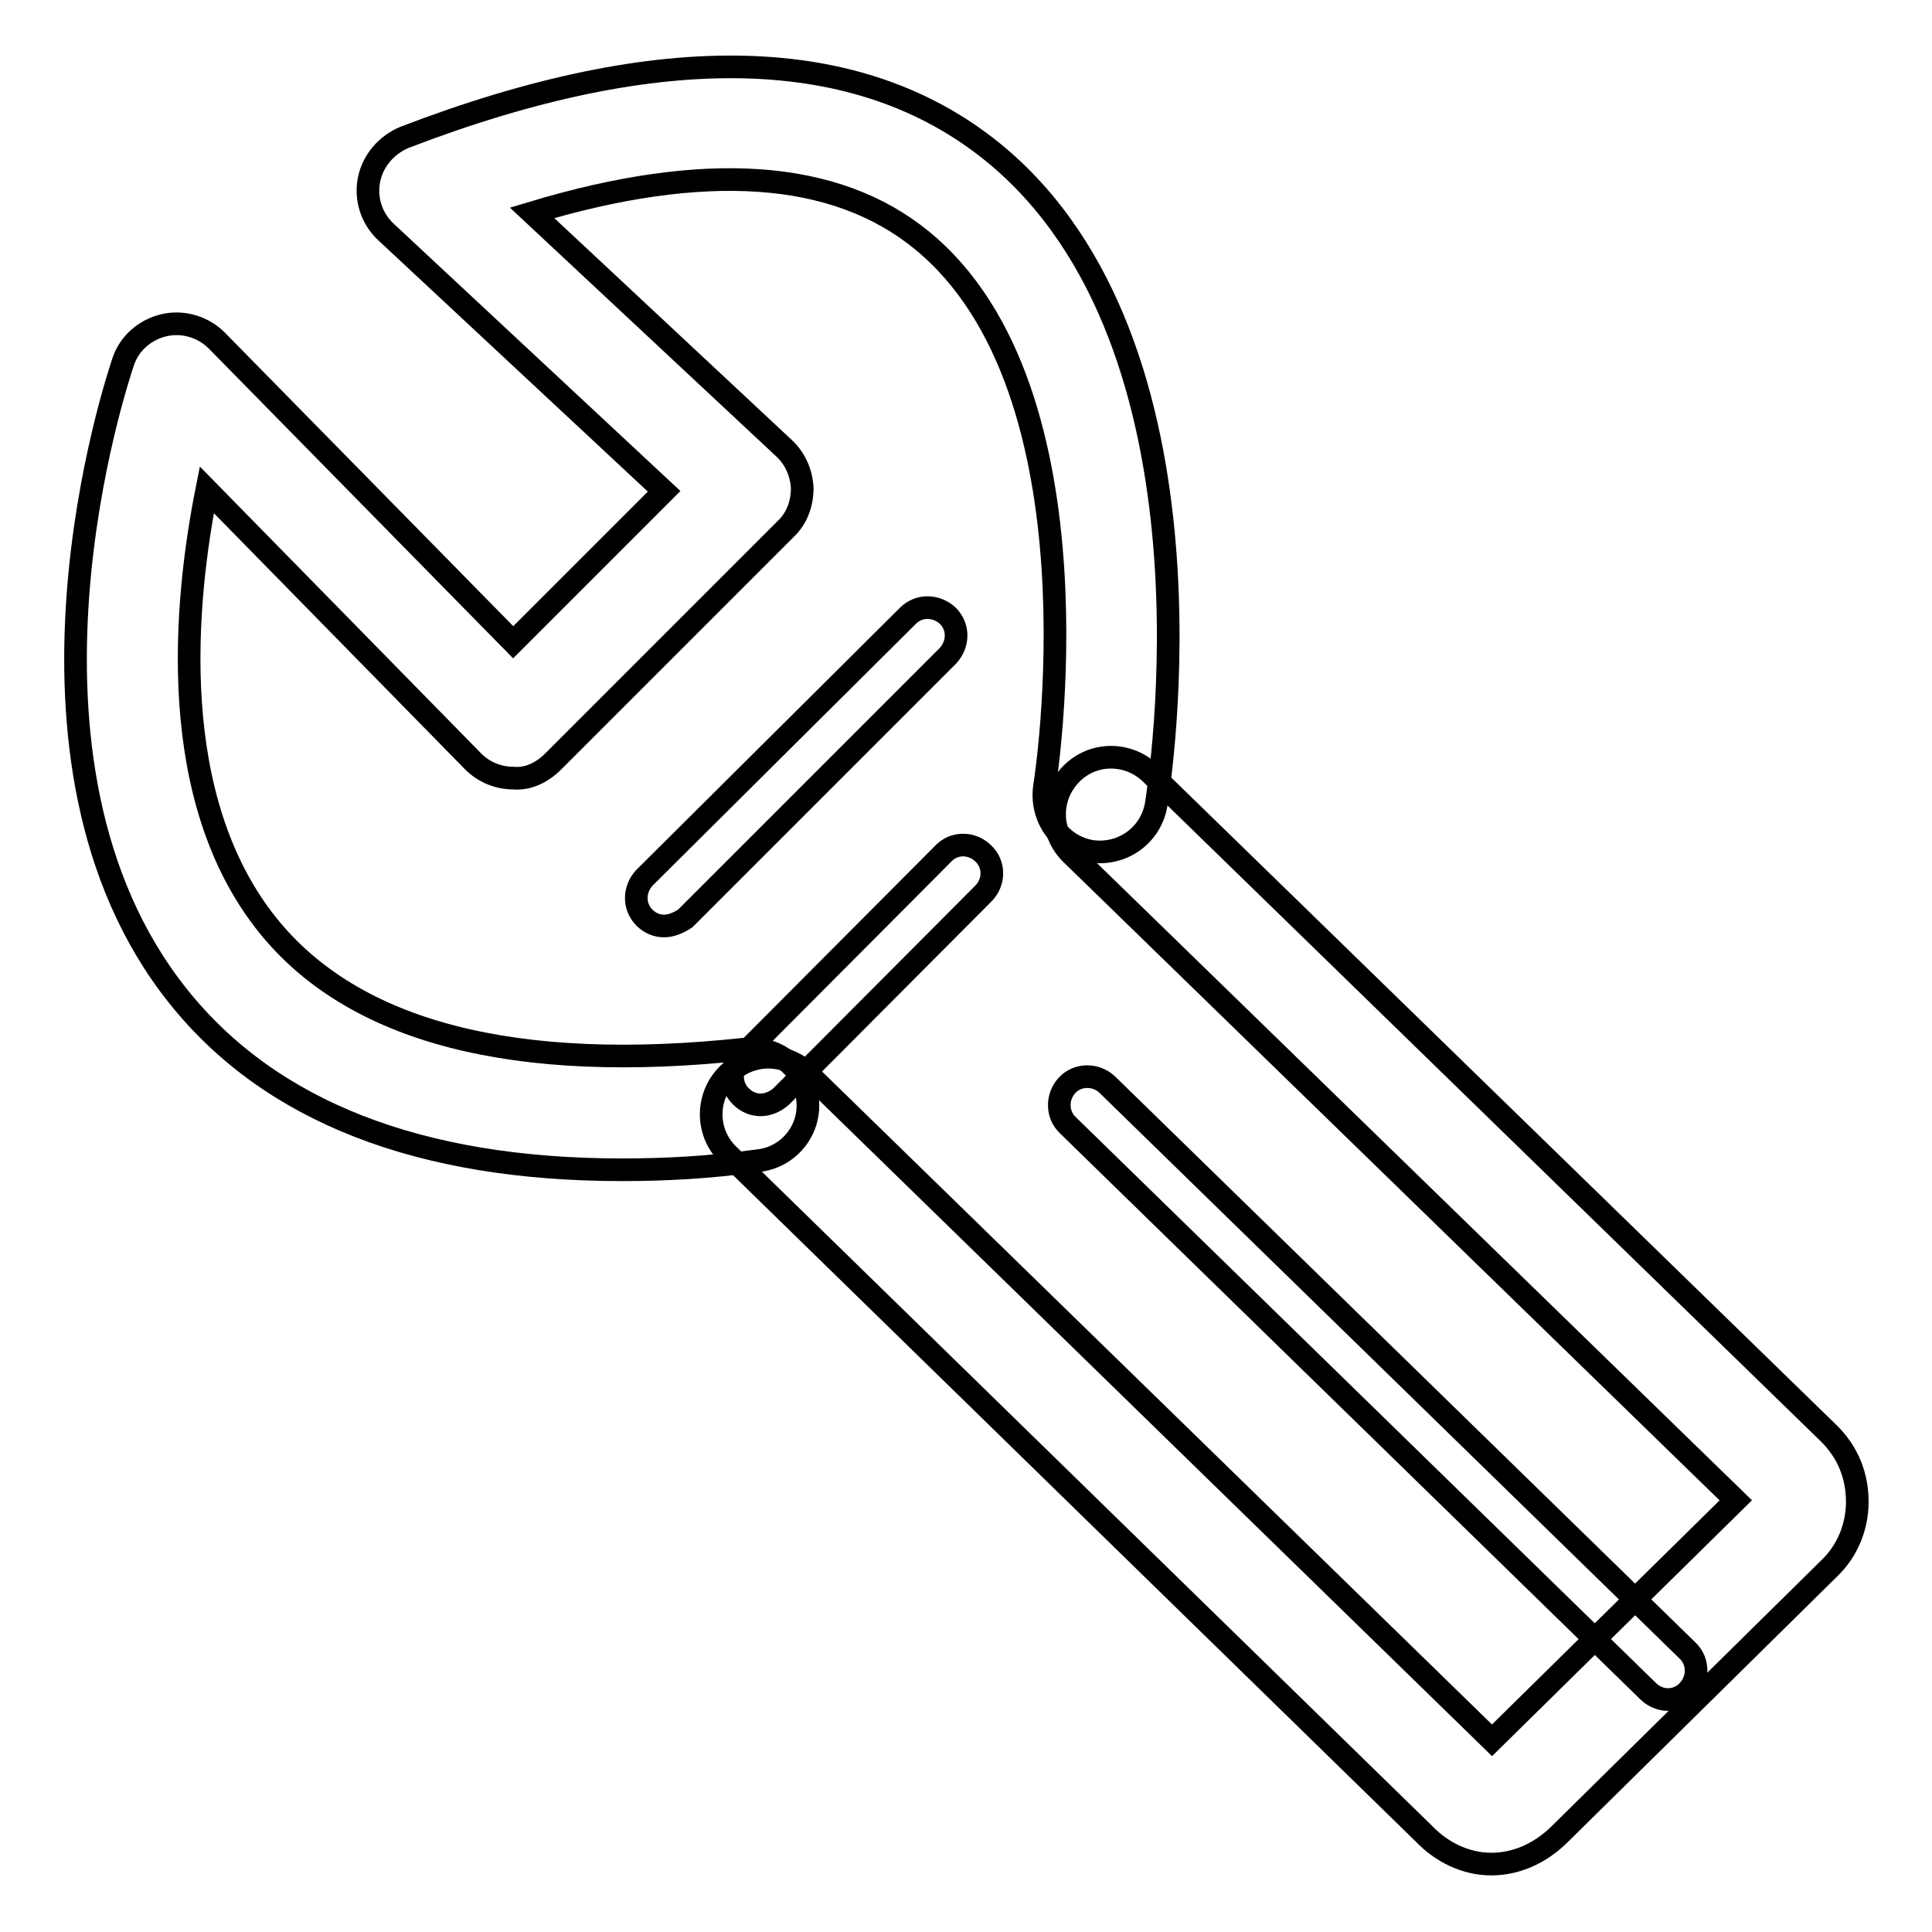 <?xml version="1.0" encoding="utf-8"?>
<!-- Svg Vector Icons : http://www.onlinewebfonts.com/icon -->
<!DOCTYPE svg PUBLIC "-//W3C//DTD SVG 1.1//EN" "http://www.w3.org/Graphics/SVG/1.1/DTD/svg11.dtd">
<svg version="1.1" xmlns="http://www.w3.org/2000/svg" xmlns:xlink="http://www.w3.org/1999/xlink" x="0px" y="0px" viewBox="0 0 256 256" enable-background="new 0 0 256 256" xml:space="preserve">
<g><g><path stroke-width="3" fill-opacity="0" stroke="#000000"  d="M82.4,155c-26.8,0-46.6-7.7-58.8-23c-25-31.3-8-81.9-7.3-84c0.8-2.5,2.9-4.3,5.4-4.9s5.2,0.2,7,2l39.3,40l20-20L51.1,30.7c-1.9-1.8-2.7-4.4-2.2-6.9c0.5-2.5,2.3-4.6,4.7-5.6c34.1-13.1,60.3-12.4,78,2c31.3,25.5,22,83.9,21.6,86.4c-0.7,4.1-4.5,6.8-8.6,6.2c-4.1-0.7-6.8-4.5-6.2-8.6c0.1-0.5,8.3-52.4-16.3-72.4c-11.4-9.3-28.7-10.5-51.6-3.6l33.4,31.2c1.5,1.4,2.3,3.3,2.4,5.3c0,2-0.7,4-2.2,5.4l-30.8,30.8c-1.4,1.4-3.3,2.4-5.3,2.2c-2,0-3.9-0.8-5.3-2.2l-35.3-36c-3,15.1-5.4,40.8,8,57.6c11.4,14.3,32.8,19.8,63.4,16.5c4.1-0.4,7.8,2.5,8.2,6.6c0.5,4.1-2.5,7.8-6.6,8.2C94,154.7,88.1,155,82.4,155z"/><path stroke-width="3" fill-opacity="0" stroke="#000000"  d="M88,122.7c-1,0-1.9-0.4-2.6-1.1c-1.5-1.5-1.4-3.8,0-5.3l34.9-34.7c1.5-1.5,3.8-1.4,5.3,0c1.5,1.5,1.4,3.8,0,5.3l-34.8,34.8C89.9,122.3,88.9,122.7,88,122.7z"/><path stroke-width="3" fill-opacity="0" stroke="#000000"  d="M100.8,146.4c-1,0-1.9-0.4-2.6-1.1c-1.5-1.4-1.5-3.8,0-5.3l26.8-26.9c1.4-1.5,3.8-1.5,5.3,0c1.5,1.4,1.5,3.8,0,5.3l-26.8,26.9C102.7,146,101.7,146.4,100.8,146.4z"/><path stroke-width="3" fill-opacity="0" stroke="#000000"  d="M221,225.2c-0.9,0-1.9-0.4-2.6-1.1l-76.9-75c-1.5-1.4-1.5-3.8-0.1-5.3c1.4-1.5,3.8-1.5,5.3-0.1l76.9,75c1.5,1.4,1.5,3.8,0.1,5.3C223,224.8,222,225.2,221,225.2z"/><path stroke-width="3" fill-opacity="0" stroke="#000000"  d="M197.6,247C197.6,247,197.6,247,197.6,247c-3.4,0-6.6-1.6-8.9-4l-92.2-90c-3-2.9-3-7.7-0.1-10.6c2.9-3,7.6-3.1,10.6-0.2l90.7,88.4l32.3-31.8l-88-85.6c-3-2.9-3-7.6-0.1-10.6c2.9-3,7.6-3,10.6-0.1l89.9,87.5c2.5,2.5,3.7,5.6,3.7,9c0,3.3-1.3,6.5-3.7,8.8l-35.9,35.4C204,245.6,200.9,247,197.6,247z"/></g></g>
</svg>